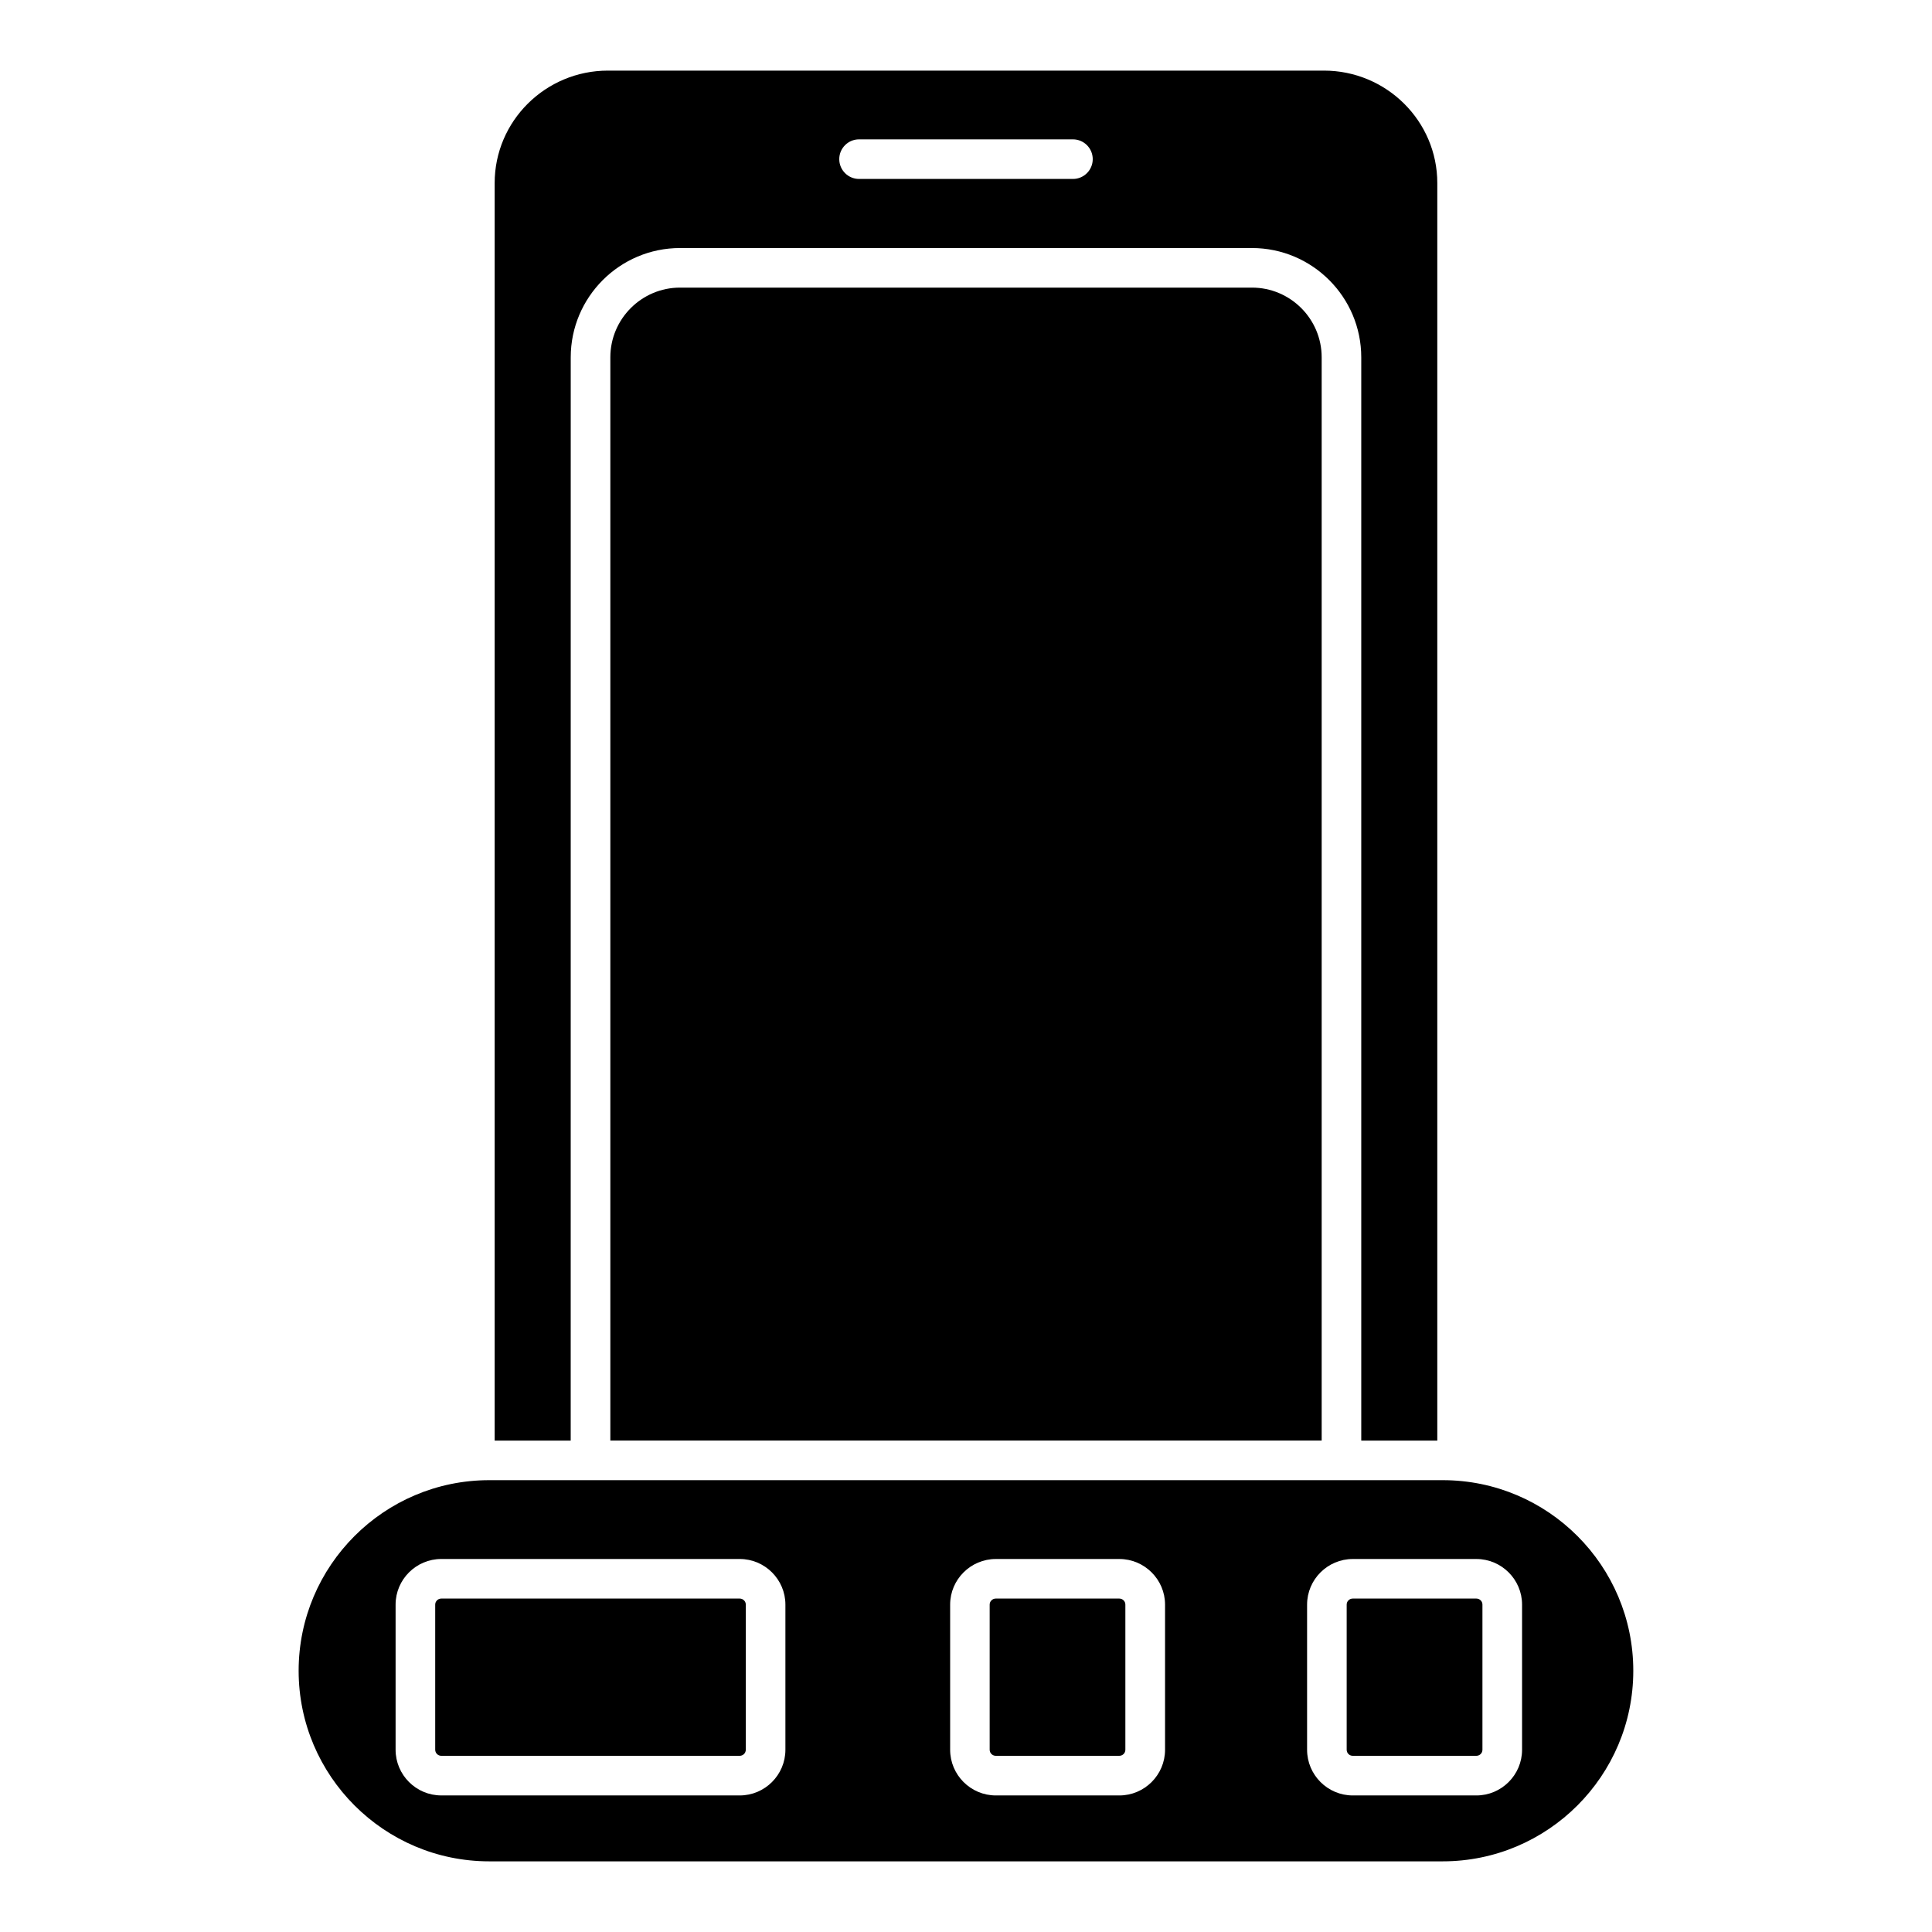 <?xml version="1.0" encoding="UTF-8"?>
<!-- Uploaded to: ICON Repo, www.svgrepo.com, Generator: ICON Repo Mixer Tools -->
<svg fill="#000000" width="800px" height="800px" version="1.1" viewBox="144 144 512 512" xmlns="http://www.w3.org/2000/svg">
 <g>
  <path d="m407.89 567.64c-0.883 0-1.617 0.715-1.617 1.594v38.457c0 0.902 0.734 1.617 1.617 1.617h32.727c0.902 0 1.617-0.715 1.617-1.617v-38.457c0-0.883-0.715-1.594-1.617-1.594z"/>
  <path d="m502.5 567.64c-0.902 0-1.617 0.715-1.617 1.594v38.457c0 0.902 0.715 1.617 1.617 1.617h32.746c0.902 0 1.617-0.715 1.617-1.617v-38.457c0-0.883-0.715-1.594-1.617-1.594z"/>
  <path d="m324.22 220.22c-10.18 0-18.473 8.293-18.473 18.473v287.07h188.51v-287.07c0-10.18-8.293-18.473-18.473-18.473z"/>
  <path d="m295.25 238.7c0-15.977 12.992-28.969 28.969-28.969h151.56c15.977 0 28.969 12.992 28.969 28.969v287.07h20.152v-333.25c0-16.438-13.477-29.809-30.039-29.809h-189.75c-16.562 0-30.02 13.371-30.02 29.809v333.25h20.152zm76.41-57.77h56.68c2.898 0 5.246 2.352 5.246 5.246 0 2.898-2.352 5.246-5.246 5.246h-56.68c-2.898 0-5.246-2.352-5.246-5.246-0.004-2.894 2.348-5.246 5.246-5.246z"/>
  <path d="m526.35 536.26h-252.7c-27.855 0-50.508 22.652-50.508 50.508s22.672 50.508 50.508 50.508h252.68c27.855 0 50.508-22.652 50.508-50.508s-22.629-50.508-50.484-50.508zm-174.21 71.438c0 6.676-5.438 12.113-12.113 12.113l-79.078-0.004c-6.676 0-12.113-5.438-12.113-12.113v-38.457c0-6.656 5.438-12.09 12.113-12.09h79.078c6.676 0 12.113 5.438 12.113 12.09zm100.61 0c0 6.676-5.438 12.113-12.113 12.113h-32.727c-6.676 0-12.113-5.438-12.113-12.113v-38.457c0-6.656 5.438-12.09 12.113-12.09h32.727c6.676 0 12.113 5.438 12.113 12.09zm94.613 0c0 6.676-5.438 12.113-12.113 12.113h-32.746c-6.676 0-12.113-5.438-12.113-12.113v-38.457c0-6.656 5.438-12.09 12.113-12.09h32.746c6.676 0 12.113 5.438 12.113 12.09z"/>
  <path d="m260.95 567.64c-0.883 0-1.617 0.715-1.617 1.594v38.457c0 0.902 0.734 1.617 1.617 1.617h79.078c0.883 0 1.617-0.715 1.617-1.617v-38.457c0-0.883-0.734-1.594-1.617-1.594z"/>
 </g>
</svg>